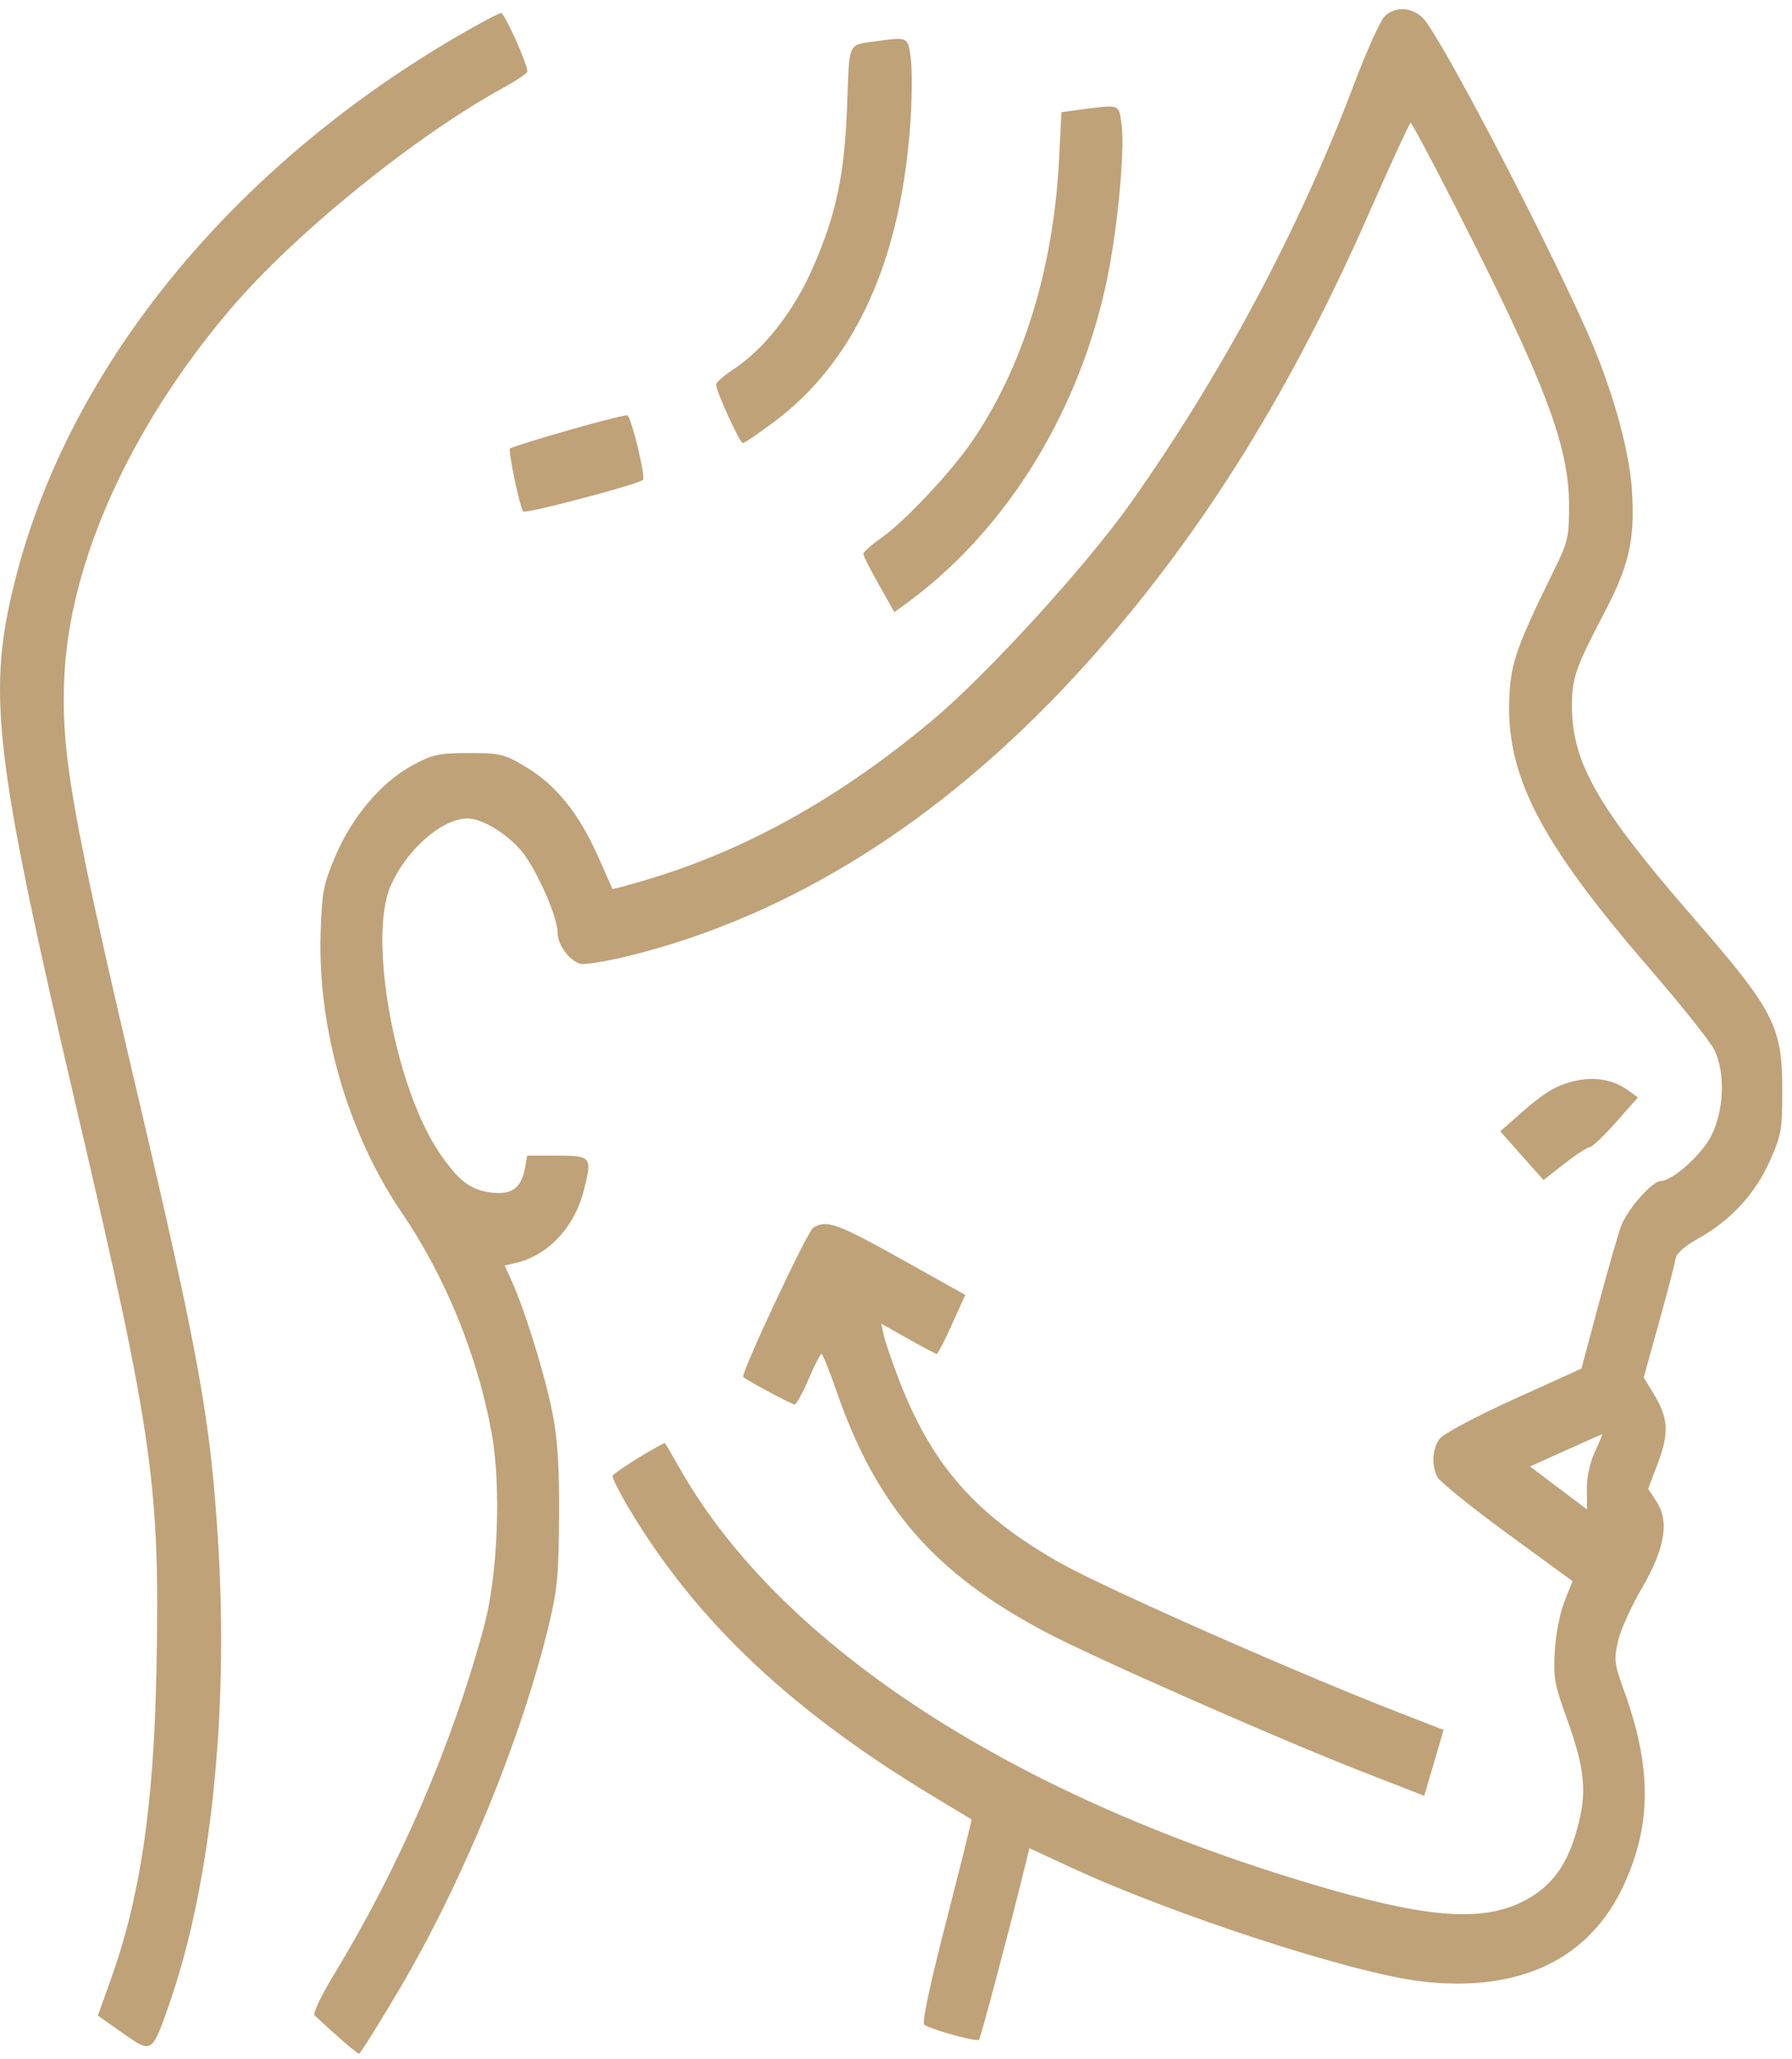 <svg width="94" height="108" viewBox="0 0 94 108" fill="none" xmlns="http://www.w3.org/2000/svg">
<path fill-rule="evenodd" clip-rule="evenodd" d="M72.637 0.851C72.413 1.063 71.683 2.681 71.016 4.444C68.144 12.039 64.097 19.621 59.295 26.403C56.976 29.678 51.761 35.39 48.915 37.771C44.051 41.84 39.159 44.574 33.957 46.129C32.96 46.427 32.135 46.648 32.125 46.62C32.114 46.593 31.77 45.817 31.361 44.896C30.378 42.684 29.176 41.188 27.632 40.253C26.468 39.548 26.251 39.494 24.597 39.494C23.027 39.494 22.673 39.571 21.627 40.143C20 41.032 18.476 42.825 17.605 44.874C16.968 46.372 16.895 46.741 16.821 48.869C16.645 53.912 18.24 59.433 21.076 63.6C23.37 66.97 25.063 71.127 25.794 75.185C26.295 77.959 26.115 82.591 25.405 85.244C23.742 91.457 20.988 97.851 17.506 103.579C16.855 104.649 16.403 105.601 16.5 105.693C17.523 106.662 18.736 107.713 18.831 107.713C18.896 107.713 19.846 106.195 20.942 104.341C24.278 98.695 27.371 91.149 28.805 85.157C29.238 83.347 29.31 82.568 29.325 79.519C29.338 76.856 29.253 75.515 28.979 74.101C28.613 72.202 27.535 68.713 26.847 67.195L26.474 66.371L27.02 66.246C28.75 65.852 30.145 64.365 30.636 62.389C31.064 60.666 31.022 60.612 29.244 60.612H27.655L27.538 61.264C27.352 62.306 26.835 62.68 25.767 62.545C24.673 62.407 24.058 61.939 23.062 60.481C20.724 57.061 19.285 49.196 20.496 46.45C21.331 44.557 23.173 42.939 24.508 42.926C25.396 42.917 26.962 43.961 27.636 45.01C28.457 46.287 29.244 48.191 29.247 48.905C29.249 49.534 29.818 50.331 30.416 50.543C30.63 50.619 31.844 50.42 33.115 50.102C41.471 48.008 49.31 43.092 56.287 35.568C62.478 28.891 67.454 21.081 71.779 11.254C72.941 8.613 73.937 6.449 73.994 6.444C74.05 6.439 75.073 8.35 76.267 10.691C81.053 20.076 82.305 23.359 82.305 26.523C82.305 28.185 82.252 28.411 81.511 29.918C79.604 33.801 79.278 34.709 79.181 36.396C78.939 40.592 80.709 44.062 86.51 50.771C88.192 52.717 89.735 54.658 89.938 55.084C90.517 56.297 90.432 58.295 89.747 59.602C89.226 60.595 87.713 61.939 87.117 61.939C86.67 61.939 85.353 63.436 85.034 64.308C84.865 64.768 84.329 66.638 83.841 68.462L82.955 71.779L79.413 73.383C77.43 74.281 75.718 75.192 75.524 75.453C75.131 75.982 75.077 76.794 75.392 77.451C75.51 77.697 77.154 79.029 79.047 80.412L82.488 82.927L82.067 83.987C81.823 84.602 81.609 85.696 81.558 86.595C81.478 87.987 81.541 88.343 82.188 90.132C83.147 92.784 83.26 93.988 82.733 95.916C82.221 97.788 81.429 98.886 80.043 99.643C77.944 100.79 75.141 100.638 69.734 99.084C53.288 94.358 40.984 86.388 35.652 77.008C35.262 76.321 34.919 75.73 34.891 75.694C34.823 75.606 32.244 77.193 32.136 77.389C32.089 77.473 32.49 78.275 33.027 79.171C36.566 85.079 41.572 89.786 49.145 94.326C50.125 94.914 50.943 95.407 50.964 95.422C50.984 95.437 50.388 97.833 49.64 100.747C48.749 104.216 48.351 106.096 48.489 106.19C48.874 106.456 51.239 107.106 51.354 106.977C51.447 106.873 53.039 100.86 53.802 97.733L53.998 96.929L56.125 97.917C61.547 100.436 71.008 103.512 74.594 103.921C79.748 104.51 83.414 102.742 85.205 98.804C86.644 95.641 86.636 92.658 85.178 88.636C84.68 87.263 84.655 87.052 84.868 86.093C84.996 85.518 85.554 84.272 86.108 83.325C87.341 81.218 87.582 79.79 86.881 78.732L86.455 78.088L86.969 76.722C87.566 75.139 87.516 74.373 86.733 73.084L86.222 72.243L87.024 69.358C87.466 67.77 87.854 66.273 87.888 66.029C87.928 65.743 88.355 65.362 89.097 64.948C90.789 64.004 92.083 62.598 92.841 60.879C93.444 59.51 93.49 59.247 93.49 57.184C93.49 53.817 93.073 53.012 88.758 48.049C83.827 42.376 82.466 40.002 82.458 37.061C82.454 35.557 82.635 35.035 84.168 32.11C85.46 29.648 85.767 28.288 85.606 25.734C85.469 23.536 84.522 20.22 83.181 17.238C80.731 11.786 75.532 1.869 74.65 0.961C74.071 0.366 73.197 0.318 72.637 0.851ZM23.976 1.911C12.18 8.79 3.701 19.164 0.85 30.206C-0.721 36.29 -0.367 39.389 4.076 58.4C8.033 75.335 8.405 77.976 8.205 87.685C8.059 94.798 7.35 99.546 5.787 103.891L5.133 105.709L6.426 106.621C7.985 107.721 7.971 107.73 8.932 104.947C11.058 98.781 11.992 89.905 11.449 81.005C11.053 74.517 10.464 71.224 7.269 57.627C3.757 42.679 3.196 39.494 3.373 35.513C3.642 29.461 6.855 22.351 12.103 16.194C15.456 12.26 21.704 7.19 26.359 4.627C27.077 4.231 27.665 3.838 27.665 3.754C27.665 3.35 26.468 0.685 26.287 0.685C26.173 0.685 25.133 1.237 23.976 1.911ZM45.977 2.161C44.446 2.374 44.56 2.128 44.438 5.491C44.306 9.172 43.861 11.268 42.614 14.1C41.627 16.339 40.065 18.328 38.477 19.367C37.975 19.696 37.564 20.058 37.564 20.17C37.564 20.518 38.806 23.24 38.964 23.24C39.047 23.24 39.786 22.739 40.606 22.126C44.886 18.928 47.302 13.566 47.768 6.232C47.844 5.022 47.846 3.578 47.772 3.022C47.625 1.929 47.629 1.931 45.977 2.161ZM56.668 5.75L55.678 5.882L55.556 8.314C55.269 14.068 53.663 19.27 50.965 23.184C49.849 24.804 47.442 27.359 46.225 28.217C45.708 28.581 45.285 28.956 45.285 29.051C45.285 29.145 45.651 29.87 46.099 30.663L46.914 32.103L47.435 31.727C52.583 28.014 56.409 21.991 57.963 15.154C58.58 12.442 59.027 7.974 58.829 6.502C58.688 5.447 58.762 5.473 56.668 5.75ZM29.781 22.576C28.168 23.038 26.805 23.464 26.753 23.522C26.644 23.643 27.262 26.589 27.445 26.823C27.558 26.967 33.522 25.396 33.726 25.168C33.878 24.998 33.109 21.838 32.902 21.784C32.798 21.757 31.394 22.113 29.781 22.576ZM82.765 56.66C81.721 56.867 81.053 57.254 79.742 58.411L78.698 59.334L79.83 60.612L80.963 61.89L82.063 61.03C82.668 60.557 83.262 60.169 83.383 60.169C83.505 60.169 84.124 59.582 84.76 58.865L85.915 57.561L85.401 57.184C84.68 56.656 83.732 56.468 82.765 56.66ZM42.656 64.392C42.341 64.597 38.838 72.071 38.987 72.219C39.157 72.387 41.535 73.659 41.679 73.659C41.771 73.659 42.102 73.061 42.414 72.332C42.726 71.602 43.032 71.007 43.094 71.01C43.155 71.014 43.506 71.884 43.873 72.945C45.975 79.018 49.011 82.517 54.852 85.601C57.385 86.938 67.096 91.218 71.43 92.907L74.709 94.185L75.217 92.456L75.724 90.727L73.323 89.795C68.064 87.755 58.041 83.331 55.678 82.006C51.243 79.519 48.905 76.885 47.181 72.429C46.807 71.463 46.439 70.392 46.363 70.048L46.224 69.423L47.63 70.214C48.403 70.649 49.082 71.005 49.137 71.005C49.193 71.005 49.553 70.309 49.936 69.459L50.633 67.913L47.268 66.031C43.928 64.164 43.333 63.952 42.656 64.392ZM83.661 76.146C83.388 76.739 83.231 77.47 83.238 78.126L83.249 79.166L81.754 78.039L80.259 76.912L82.123 76.071C83.149 75.608 84.012 75.224 84.041 75.218C84.07 75.212 83.899 75.629 83.661 76.146Z" fill="#BFA278"/>
</svg>
